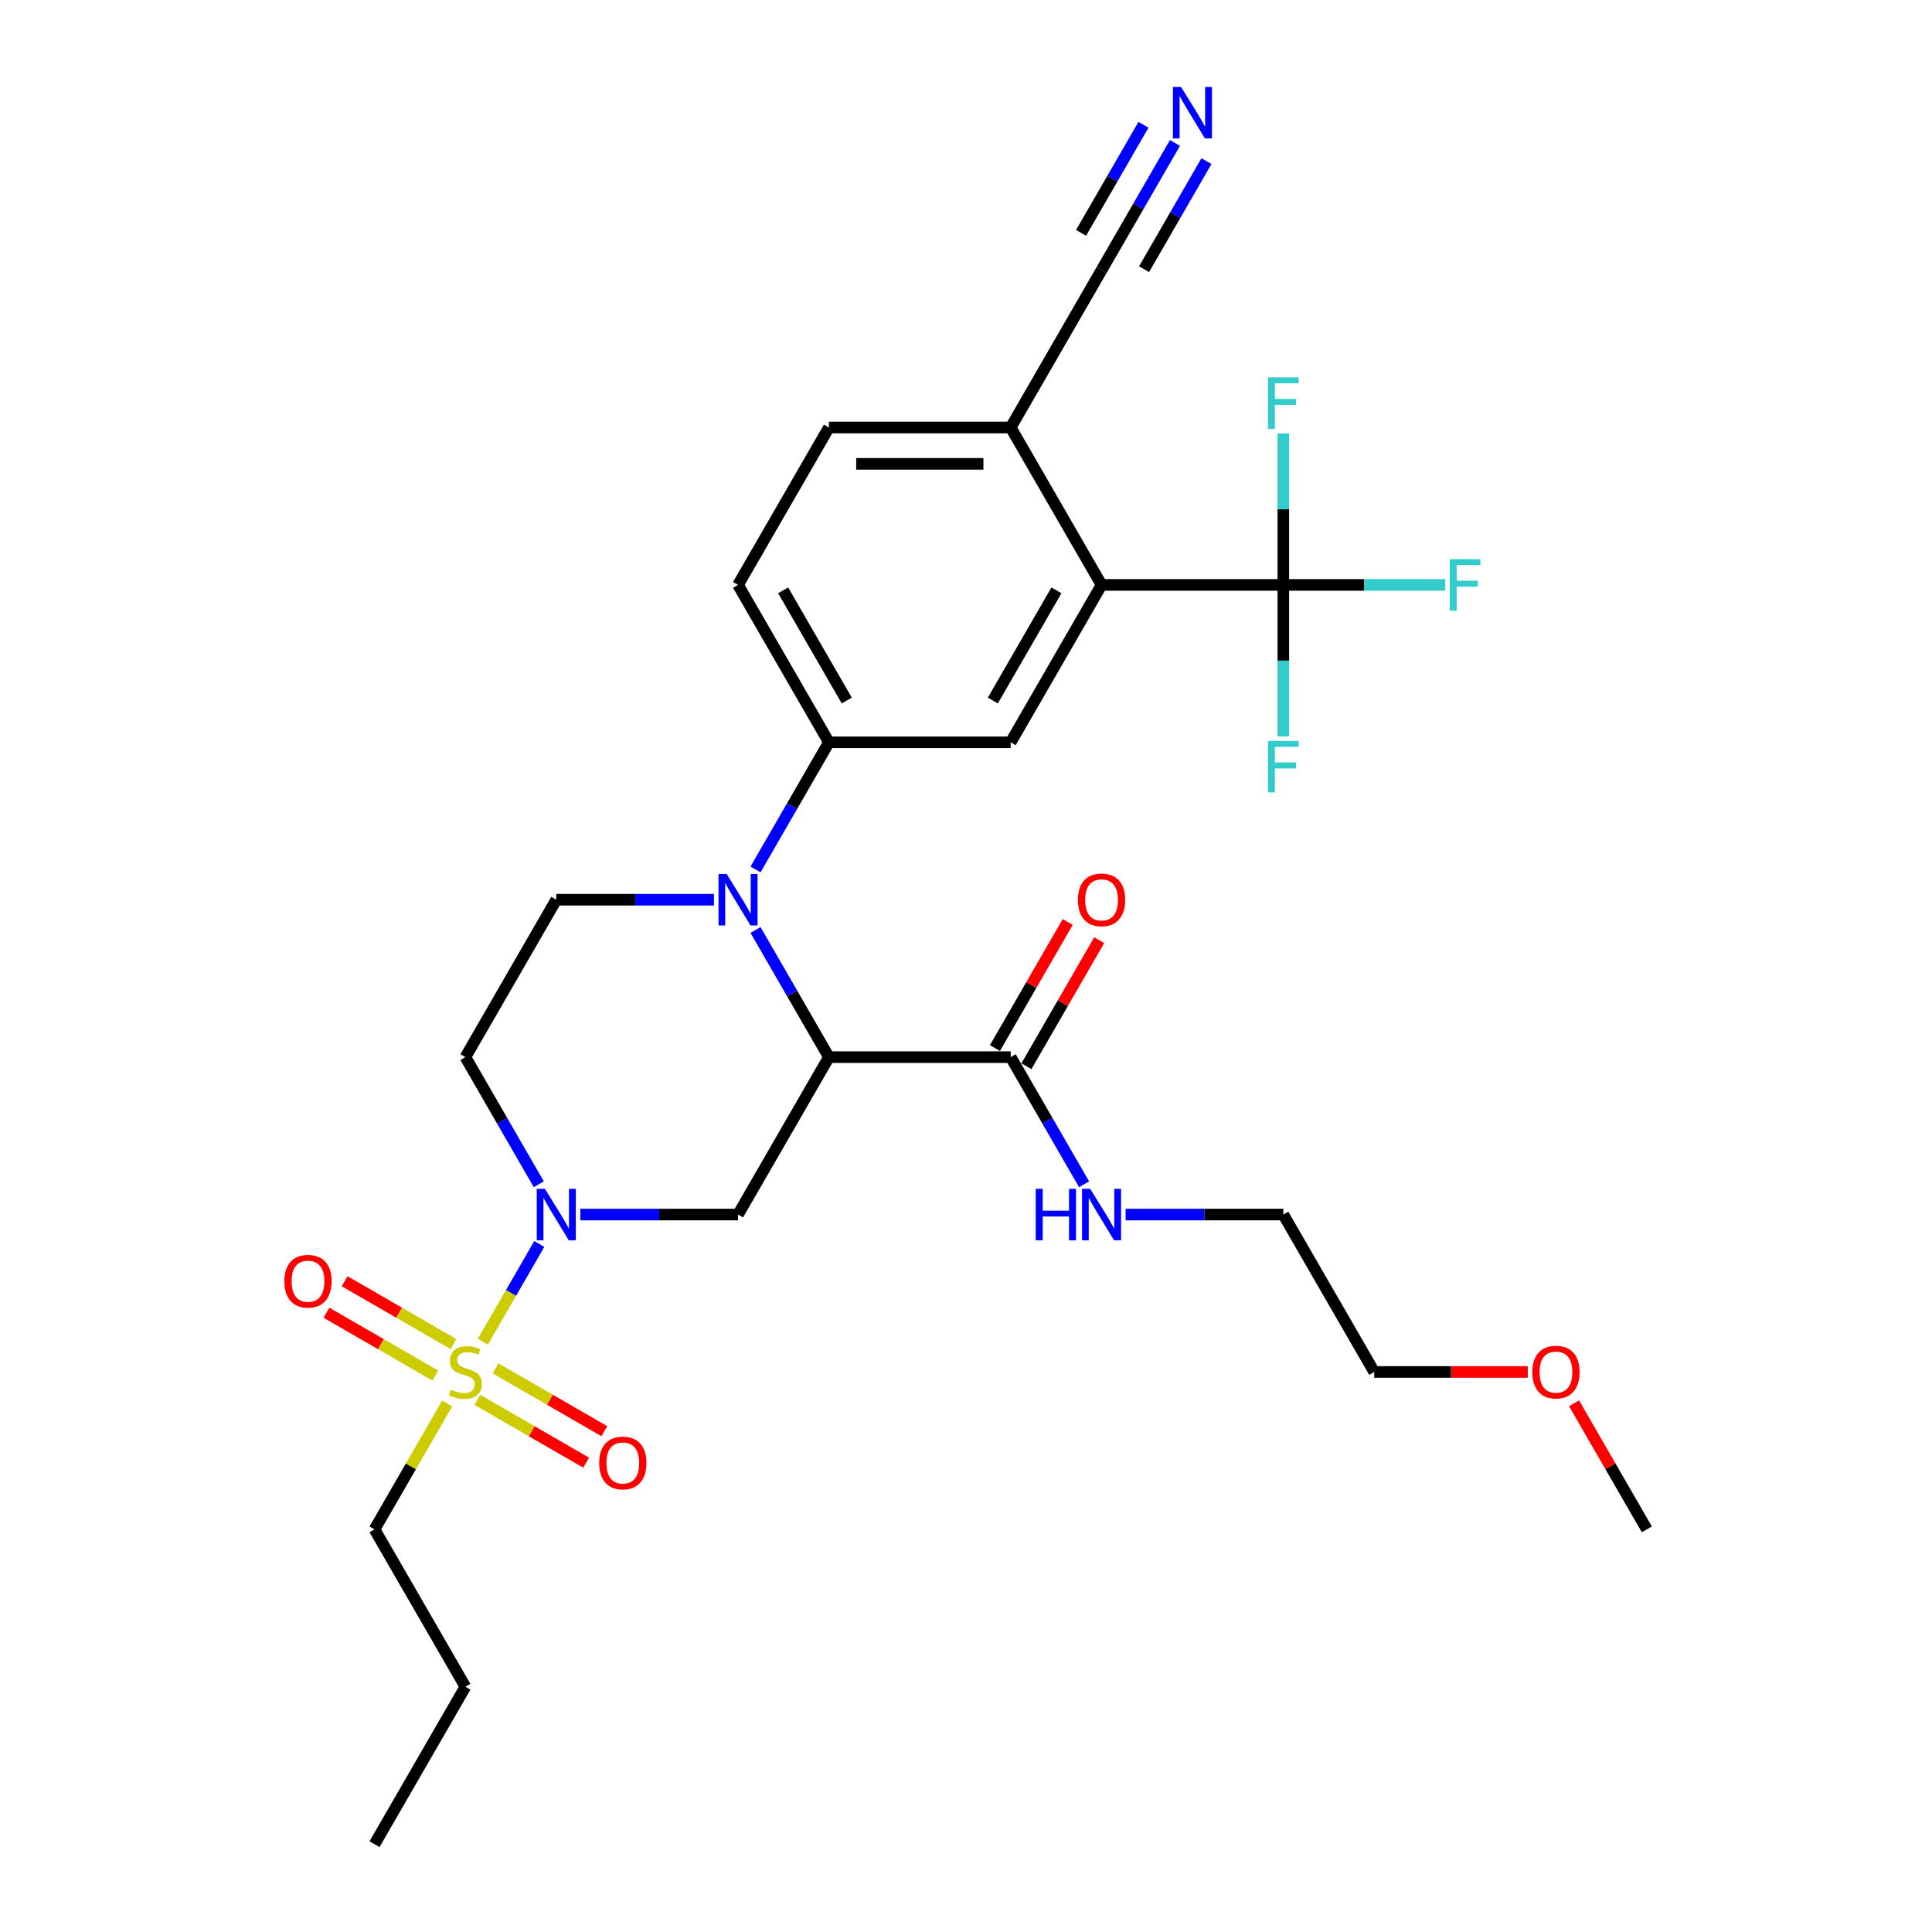 <?xml version='1.0' encoding='iso-8859-1'?>
<svg version='1.1' baseProfile='full'
              xmlns='http://www.w3.org/2000/svg'
                      xmlns:rdkit='http://www.rdkit.org/xml'
                      xmlns:xlink='http://www.w3.org/1999/xlink'
                  xml:space='preserve'
width='1000px' height='1000px' viewBox='0 0 1000 1000'>
<!-- END OF HEADER -->
<rect style='opacity:1.0;fill:#FFFFFF;stroke:none' width='1000' height='1000' x='0' y='0'> </rect>
<path class='bond-2' d='M 249.917,694.486 L 264.528,669.177' style='fill:none;fill-rule:evenodd;stroke:#CCCC00;stroke-width:6px;stroke-linecap:butt;stroke-linejoin:miter;stroke-opacity:1' />
<path class='bond-2' d='M 264.528,669.177 L 279.14,643.869' style='fill:none;fill-rule:evenodd;stroke:#0000FF;stroke-width:6px;stroke-linecap:butt;stroke-linejoin:miter;stroke-opacity:1' />
<path class='bond-13' d='M 247.08,724.559 L 275.236,740.815' style='fill:none;fill-rule:evenodd;stroke:#CCCC00;stroke-width:6px;stroke-linecap:butt;stroke-linejoin:miter;stroke-opacity:1' />
<path class='bond-13' d='M 275.236,740.815 L 303.392,757.071' style='fill:none;fill-rule:evenodd;stroke:#FF0000;stroke-width:6px;stroke-linecap:butt;stroke-linejoin:miter;stroke-opacity:1' />
<path class='bond-13' d='M 256.487,708.264 L 284.644,724.52' style='fill:none;fill-rule:evenodd;stroke:#CCCC00;stroke-width:6px;stroke-linecap:butt;stroke-linejoin:miter;stroke-opacity:1' />
<path class='bond-13' d='M 284.644,724.52 L 312.8,740.776' style='fill:none;fill-rule:evenodd;stroke:#FF0000;stroke-width:6px;stroke-linecap:butt;stroke-linejoin:miter;stroke-opacity:1' />
<path class='bond-14' d='M 234.699,695.684 L 206.543,679.428' style='fill:none;fill-rule:evenodd;stroke:#CCCC00;stroke-width:6px;stroke-linecap:butt;stroke-linejoin:miter;stroke-opacity:1' />
<path class='bond-14' d='M 206.543,679.428 L 178.386,663.172' style='fill:none;fill-rule:evenodd;stroke:#FF0000;stroke-width:6px;stroke-linecap:butt;stroke-linejoin:miter;stroke-opacity:1' />
<path class='bond-14' d='M 225.291,711.979 L 197.135,695.723' style='fill:none;fill-rule:evenodd;stroke:#CCCC00;stroke-width:6px;stroke-linecap:butt;stroke-linejoin:miter;stroke-opacity:1' />
<path class='bond-14' d='M 197.135,695.723 L 168.978,679.467' style='fill:none;fill-rule:evenodd;stroke:#FF0000;stroke-width:6px;stroke-linecap:butt;stroke-linejoin:miter;stroke-opacity:1' />
<path class='bond-23' d='M 231.449,726.473 L 212.649,759.034' style='fill:none;fill-rule:evenodd;stroke:#CCCC00;stroke-width:6px;stroke-linecap:butt;stroke-linejoin:miter;stroke-opacity:1' />
<path class='bond-23' d='M 212.649,759.034 L 193.85,791.596' style='fill:none;fill-rule:evenodd;stroke:#000000;stroke-width:6px;stroke-linecap:butt;stroke-linejoin:miter;stroke-opacity:1' />
<path class='bond-0' d='M 429.047,547.172 L 382.007,628.647' style='fill:none;fill-rule:evenodd;stroke:#000000;stroke-width:6px;stroke-linecap:butt;stroke-linejoin:miter;stroke-opacity:1' />
<path class='bond-7' d='M 429.047,547.172 L 523.126,547.172' style='fill:none;fill-rule:evenodd;stroke:#000000;stroke-width:6px;stroke-linecap:butt;stroke-linejoin:miter;stroke-opacity:1' />
<path class='bond-30' d='M 429.047,547.172 L 410.052,514.272' style='fill:none;fill-rule:evenodd;stroke:#000000;stroke-width:6px;stroke-linecap:butt;stroke-linejoin:miter;stroke-opacity:1' />
<path class='bond-30' d='M 410.052,514.272 L 391.056,481.371' style='fill:none;fill-rule:evenodd;stroke:#0000FF;stroke-width:6px;stroke-linecap:butt;stroke-linejoin:miter;stroke-opacity:1' />
<path class='bond-1' d='M 369.551,465.698 L 328.74,465.698' style='fill:none;fill-rule:evenodd;stroke:#0000FF;stroke-width:6px;stroke-linecap:butt;stroke-linejoin:miter;stroke-opacity:1' />
<path class='bond-1' d='M 328.74,465.698 L 287.929,465.698' style='fill:none;fill-rule:evenodd;stroke:#000000;stroke-width:6px;stroke-linecap:butt;stroke-linejoin:miter;stroke-opacity:1' />
<path class='bond-6' d='M 391.056,450.024 L 410.052,417.124' style='fill:none;fill-rule:evenodd;stroke:#0000FF;stroke-width:6px;stroke-linecap:butt;stroke-linejoin:miter;stroke-opacity:1' />
<path class='bond-6' d='M 410.052,417.124 L 429.047,384.223' style='fill:none;fill-rule:evenodd;stroke:#000000;stroke-width:6px;stroke-linecap:butt;stroke-linejoin:miter;stroke-opacity:1' />
<path class='bond-3' d='M 300.385,628.647 L 341.196,628.647' style='fill:none;fill-rule:evenodd;stroke:#0000FF;stroke-width:6px;stroke-linecap:butt;stroke-linejoin:miter;stroke-opacity:1' />
<path class='bond-3' d='M 341.196,628.647 L 382.007,628.647' style='fill:none;fill-rule:evenodd;stroke:#000000;stroke-width:6px;stroke-linecap:butt;stroke-linejoin:miter;stroke-opacity:1' />
<path class='bond-10' d='M 278.879,612.973 L 259.884,580.073' style='fill:none;fill-rule:evenodd;stroke:#0000FF;stroke-width:6px;stroke-linecap:butt;stroke-linejoin:miter;stroke-opacity:1' />
<path class='bond-10' d='M 259.884,580.073 L 240.889,547.172' style='fill:none;fill-rule:evenodd;stroke:#000000;stroke-width:6px;stroke-linecap:butt;stroke-linejoin:miter;stroke-opacity:1' />
<path class='bond-4' d='M 664.244,302.749 L 570.165,302.749' style='fill:none;fill-rule:evenodd;stroke:#000000;stroke-width:6px;stroke-linecap:butt;stroke-linejoin:miter;stroke-opacity:1' />
<path class='bond-19' d='M 664.244,302.749 L 706.146,302.749' style='fill:none;fill-rule:evenodd;stroke:#000000;stroke-width:6px;stroke-linecap:butt;stroke-linejoin:miter;stroke-opacity:1' />
<path class='bond-19' d='M 706.146,302.749 L 748.049,302.749' style='fill:none;fill-rule:evenodd;stroke:#33CCCC;stroke-width:6px;stroke-linecap:butt;stroke-linejoin:miter;stroke-opacity:1' />
<path class='bond-20' d='M 664.244,302.749 L 664.244,263.546' style='fill:none;fill-rule:evenodd;stroke:#000000;stroke-width:6px;stroke-linecap:butt;stroke-linejoin:miter;stroke-opacity:1' />
<path class='bond-20' d='M 664.244,263.546 L 664.244,224.343' style='fill:none;fill-rule:evenodd;stroke:#33CCCC;stroke-width:6px;stroke-linecap:butt;stroke-linejoin:miter;stroke-opacity:1' />
<path class='bond-21' d='M 664.244,302.749 L 664.244,341.951' style='fill:none;fill-rule:evenodd;stroke:#000000;stroke-width:6px;stroke-linecap:butt;stroke-linejoin:miter;stroke-opacity:1' />
<path class='bond-21' d='M 664.244,341.951 L 664.244,381.154' style='fill:none;fill-rule:evenodd;stroke:#33CCCC;stroke-width:6px;stroke-linecap:butt;stroke-linejoin:miter;stroke-opacity:1' />
<path class='bond-5' d='M 570.165,302.749 L 523.126,384.223' style='fill:none;fill-rule:evenodd;stroke:#000000;stroke-width:6px;stroke-linecap:butt;stroke-linejoin:miter;stroke-opacity:1' />
<path class='bond-5' d='M 546.814,305.562 L 513.887,362.594' style='fill:none;fill-rule:evenodd;stroke:#000000;stroke-width:6px;stroke-linecap:butt;stroke-linejoin:miter;stroke-opacity:1' />
<path class='bond-31' d='M 570.165,302.749 L 523.126,221.274' style='fill:none;fill-rule:evenodd;stroke:#000000;stroke-width:6px;stroke-linecap:butt;stroke-linejoin:miter;stroke-opacity:1' />
<path class='bond-8' d='M 429.047,384.223 L 523.126,384.223' style='fill:none;fill-rule:evenodd;stroke:#000000;stroke-width:6px;stroke-linecap:butt;stroke-linejoin:miter;stroke-opacity:1' />
<path class='bond-16' d='M 429.047,384.223 L 382.007,302.749' style='fill:none;fill-rule:evenodd;stroke:#000000;stroke-width:6px;stroke-linecap:butt;stroke-linejoin:miter;stroke-opacity:1' />
<path class='bond-16' d='M 438.286,362.594 L 405.358,305.562' style='fill:none;fill-rule:evenodd;stroke:#000000;stroke-width:6px;stroke-linecap:butt;stroke-linejoin:miter;stroke-opacity:1' />
<path class='bond-17' d='M 531.273,551.876 L 550.105,519.258' style='fill:none;fill-rule:evenodd;stroke:#000000;stroke-width:6px;stroke-linecap:butt;stroke-linejoin:miter;stroke-opacity:1' />
<path class='bond-17' d='M 550.105,519.258 L 568.937,486.64' style='fill:none;fill-rule:evenodd;stroke:#FF0000;stroke-width:6px;stroke-linecap:butt;stroke-linejoin:miter;stroke-opacity:1' />
<path class='bond-17' d='M 514.978,542.468 L 533.81,509.85' style='fill:none;fill-rule:evenodd;stroke:#000000;stroke-width:6px;stroke-linecap:butt;stroke-linejoin:miter;stroke-opacity:1' />
<path class='bond-17' d='M 533.81,509.85 L 552.642,477.232' style='fill:none;fill-rule:evenodd;stroke:#FF0000;stroke-width:6px;stroke-linecap:butt;stroke-linejoin:miter;stroke-opacity:1' />
<path class='bond-22' d='M 523.126,547.172 L 542.121,580.073' style='fill:none;fill-rule:evenodd;stroke:#000000;stroke-width:6px;stroke-linecap:butt;stroke-linejoin:miter;stroke-opacity:1' />
<path class='bond-22' d='M 542.121,580.073 L 561.116,612.973' style='fill:none;fill-rule:evenodd;stroke:#0000FF;stroke-width:6px;stroke-linecap:butt;stroke-linejoin:miter;stroke-opacity:1' />
<path class='bond-9' d='M 287.929,465.698 L 240.889,547.172' style='fill:none;fill-rule:evenodd;stroke:#000000;stroke-width:6px;stroke-linecap:butt;stroke-linejoin:miter;stroke-opacity:1' />
<path class='bond-11' d='M 608.155,73.998 L 589.16,106.899' style='fill:none;fill-rule:evenodd;stroke:#0000FF;stroke-width:6px;stroke-linecap:butt;stroke-linejoin:miter;stroke-opacity:1' />
<path class='bond-11' d='M 589.16,106.899 L 570.165,139.799' style='fill:none;fill-rule:evenodd;stroke:#000000;stroke-width:6px;stroke-linecap:butt;stroke-linejoin:miter;stroke-opacity:1' />
<path class='bond-11' d='M 591.86,64.59 L 575.714,92.556' style='fill:none;fill-rule:evenodd;stroke:#0000FF;stroke-width:6px;stroke-linecap:butt;stroke-linejoin:miter;stroke-opacity:1' />
<path class='bond-11' d='M 575.714,92.556 L 559.569,120.521' style='fill:none;fill-rule:evenodd;stroke:#000000;stroke-width:6px;stroke-linecap:butt;stroke-linejoin:miter;stroke-opacity:1' />
<path class='bond-11' d='M 624.45,83.406 L 608.304,111.372' style='fill:none;fill-rule:evenodd;stroke:#0000FF;stroke-width:6px;stroke-linecap:butt;stroke-linejoin:miter;stroke-opacity:1' />
<path class='bond-11' d='M 608.304,111.372 L 592.158,139.337' style='fill:none;fill-rule:evenodd;stroke:#000000;stroke-width:6px;stroke-linecap:butt;stroke-linejoin:miter;stroke-opacity:1' />
<path class='bond-12' d='M 570.165,139.799 L 523.126,221.274' style='fill:none;fill-rule:evenodd;stroke:#000000;stroke-width:6px;stroke-linecap:butt;stroke-linejoin:miter;stroke-opacity:1' />
<path class='bond-15' d='M 523.126,221.274 L 429.047,221.274' style='fill:none;fill-rule:evenodd;stroke:#000000;stroke-width:6px;stroke-linecap:butt;stroke-linejoin:miter;stroke-opacity:1' />
<path class='bond-15' d='M 509.014,240.09 L 443.159,240.09' style='fill:none;fill-rule:evenodd;stroke:#000000;stroke-width:6px;stroke-linecap:butt;stroke-linejoin:miter;stroke-opacity:1' />
<path class='bond-18' d='M 382.007,302.749 L 429.047,221.274' style='fill:none;fill-rule:evenodd;stroke:#000000;stroke-width:6px;stroke-linecap:butt;stroke-linejoin:miter;stroke-opacity:1' />
<path class='bond-25' d='M 582.621,628.647 L 623.432,628.647' style='fill:none;fill-rule:evenodd;stroke:#0000FF;stroke-width:6px;stroke-linecap:butt;stroke-linejoin:miter;stroke-opacity:1' />
<path class='bond-25' d='M 623.432,628.647 L 664.244,628.647' style='fill:none;fill-rule:evenodd;stroke:#000000;stroke-width:6px;stroke-linecap:butt;stroke-linejoin:miter;stroke-opacity:1' />
<path class='bond-28' d='M 193.85,791.596 L 240.889,873.071' style='fill:none;fill-rule:evenodd;stroke:#000000;stroke-width:6px;stroke-linecap:butt;stroke-linejoin:miter;stroke-opacity:1' />
<path class='bond-24' d='M 790.78,710.122 L 751.031,710.122' style='fill:none;fill-rule:evenodd;stroke:#FF0000;stroke-width:6px;stroke-linecap:butt;stroke-linejoin:miter;stroke-opacity:1' />
<path class='bond-24' d='M 751.031,710.122 L 711.283,710.122' style='fill:none;fill-rule:evenodd;stroke:#000000;stroke-width:6px;stroke-linecap:butt;stroke-linejoin:miter;stroke-opacity:1' />
<path class='bond-27' d='M 814.737,726.36 L 833.569,758.978' style='fill:none;fill-rule:evenodd;stroke:#FF0000;stroke-width:6px;stroke-linecap:butt;stroke-linejoin:miter;stroke-opacity:1' />
<path class='bond-27' d='M 833.569,758.978 L 852.401,791.596' style='fill:none;fill-rule:evenodd;stroke:#000000;stroke-width:6px;stroke-linecap:butt;stroke-linejoin:miter;stroke-opacity:1' />
<path class='bond-26' d='M 664.244,628.647 L 711.283,710.122' style='fill:none;fill-rule:evenodd;stroke:#000000;stroke-width:6px;stroke-linecap:butt;stroke-linejoin:miter;stroke-opacity:1' />
<path class='bond-29' d='M 240.889,873.071 L 193.85,954.545' style='fill:none;fill-rule:evenodd;stroke:#000000;stroke-width:6px;stroke-linecap:butt;stroke-linejoin:miter;stroke-opacity:1' />
<path  class='atom-0' d='M 233.363 719.266
Q 233.664 719.379, 234.906 719.906
Q 236.148 720.433, 237.502 720.771
Q 238.895 721.072, 240.249 721.072
Q 242.771 721.072, 244.238 719.868
Q 245.706 718.626, 245.706 716.481
Q 245.706 715.014, 244.953 714.111
Q 244.238 713.207, 243.109 712.718
Q 241.981 712.229, 240.099 711.665
Q 237.728 710.95, 236.298 710.272
Q 234.906 709.595, 233.89 708.165
Q 232.911 706.735, 232.911 704.326
Q 232.911 700.977, 235.169 698.907
Q 237.465 696.838, 241.981 696.838
Q 245.066 696.838, 248.566 698.305
L 247.701 701.203
Q 244.502 699.886, 242.093 699.886
Q 239.497 699.886, 238.067 700.977
Q 236.637 702.031, 236.674 703.875
Q 236.674 705.305, 237.389 706.17
Q 238.142 707.036, 239.196 707.525
Q 240.287 708.014, 242.093 708.579
Q 244.502 709.331, 245.932 710.084
Q 247.362 710.837, 248.378 712.38
Q 249.432 713.885, 249.432 716.481
Q 249.432 720.169, 246.948 722.164
Q 244.502 724.121, 240.4 724.121
Q 238.029 724.121, 236.223 723.594
Q 234.454 723.104, 232.347 722.239
L 233.363 719.266
' fill='#CCCC00'/>
<path  class='atom-2' d='M 376.118 452.376
L 384.849 466.488
Q 385.714 467.88, 387.106 470.402
Q 388.499 472.923, 388.574 473.074
L 388.574 452.376
L 392.111 452.376
L 392.111 479.019
L 388.461 479.019
L 379.091 463.59
Q 378 461.784, 376.833 459.714
Q 375.704 457.645, 375.365 457.005
L 375.365 479.019
L 371.903 479.019
L 371.903 452.376
L 376.118 452.376
' fill='#0000FF'/>
<path  class='atom-3' d='M 282.039 615.325
L 290.77 629.437
Q 291.635 630.83, 293.028 633.351
Q 294.42 635.872, 294.495 636.023
L 294.495 615.325
L 298.033 615.325
L 298.033 641.969
L 294.382 641.969
L 285.012 626.54
Q 283.921 624.733, 282.754 622.664
Q 281.625 620.594, 281.287 619.954
L 281.287 641.969
L 277.825 641.969
L 277.825 615.325
L 282.039 615.325
' fill='#0000FF'/>
<path  class='atom-12' d='M 611.315 45.003
L 620.045 59.115
Q 620.911 60.507, 622.303 63.029
Q 623.696 65.55, 623.771 65.701
L 623.771 45.003
L 627.308 45.003
L 627.308 71.646
L 623.658 71.646
L 614.288 56.217
Q 613.197 54.411, 612.03 52.341
Q 610.901 50.272, 610.562 49.632
L 610.562 71.646
L 607.1 71.646
L 607.1 45.003
L 611.315 45.003
' fill='#0000FF'/>
<path  class='atom-14' d='M 310.134 757.236
Q 310.134 750.839, 313.295 747.264
Q 316.456 743.689, 322.364 743.689
Q 328.272 743.689, 331.433 747.264
Q 334.594 750.839, 334.594 757.236
Q 334.594 763.709, 331.395 767.397
Q 328.197 771.047, 322.364 771.047
Q 316.493 771.047, 313.295 767.397
Q 310.134 763.747, 310.134 757.236
M 322.364 768.037
Q 326.428 768.037, 328.611 765.327
Q 330.831 762.58, 330.831 757.236
Q 330.831 752.005, 328.611 749.371
Q 326.428 746.699, 322.364 746.699
Q 318.3 746.699, 316.079 749.334
Q 313.897 751.968, 313.897 757.236
Q 313.897 762.618, 316.079 765.327
Q 318.3 768.037, 322.364 768.037
' fill='#FF0000'/>
<path  class='atom-15' d='M 147.184 663.157
Q 147.184 656.76, 150.345 653.185
Q 153.506 649.61, 159.415 649.61
Q 165.323 649.61, 168.484 653.185
Q 171.645 656.76, 171.645 663.157
Q 171.645 669.63, 168.446 673.318
Q 165.247 676.968, 159.415 676.968
Q 153.544 676.968, 150.345 673.318
Q 147.184 669.668, 147.184 663.157
M 159.415 673.958
Q 163.479 673.958, 165.661 671.248
Q 167.882 668.501, 167.882 663.157
Q 167.882 657.927, 165.661 655.293
Q 163.479 652.621, 159.415 652.621
Q 155.35 652.621, 153.13 655.255
Q 150.947 657.889, 150.947 663.157
Q 150.947 668.539, 153.13 671.248
Q 155.35 673.958, 159.415 673.958
' fill='#FF0000'/>
<path  class='atom-18' d='M 557.935 465.773
Q 557.935 459.376, 561.096 455.801
Q 564.257 452.226, 570.165 452.226
Q 576.073 452.226, 579.234 455.801
Q 582.395 459.376, 582.395 465.773
Q 582.395 472.246, 579.196 475.934
Q 575.998 479.584, 570.165 479.584
Q 564.294 479.584, 561.096 475.934
Q 557.935 472.283, 557.935 465.773
M 570.165 476.573
Q 574.229 476.573, 576.412 473.864
Q 578.632 471.117, 578.632 465.773
Q 578.632 460.542, 576.412 457.908
Q 574.229 455.236, 570.165 455.236
Q 566.101 455.236, 563.88 457.87
Q 561.698 460.505, 561.698 465.773
Q 561.698 471.154, 563.88 473.864
Q 566.101 476.573, 570.165 476.573
' fill='#FF0000'/>
<path  class='atom-20' d='M 750.401 289.427
L 766.244 289.427
L 766.244 292.475
L 753.976 292.475
L 753.976 300.566
L 764.889 300.566
L 764.889 303.652
L 753.976 303.652
L 753.976 316.07
L 750.401 316.07
L 750.401 289.427
' fill='#33CCCC'/>
<path  class='atom-21' d='M 656.322 195.348
L 672.165 195.348
L 672.165 198.396
L 659.897 198.396
L 659.897 206.487
L 670.81 206.487
L 670.81 209.573
L 659.897 209.573
L 659.897 221.991
L 656.322 221.991
L 656.322 195.348
' fill='#33CCCC'/>
<path  class='atom-22' d='M 656.322 383.506
L 672.165 383.506
L 672.165 386.554
L 659.897 386.554
L 659.897 394.645
L 670.81 394.645
L 670.81 397.73
L 659.897 397.73
L 659.897 410.149
L 656.322 410.149
L 656.322 383.506
' fill='#33CCCC'/>
<path  class='atom-23' d='M 536.09 615.325
L 539.702 615.325
L 539.702 626.653
L 553.325 626.653
L 553.325 615.325
L 556.937 615.325
L 556.937 641.969
L 553.325 641.969
L 553.325 629.663
L 539.702 629.663
L 539.702 641.969
L 536.09 641.969
L 536.09 615.325
' fill='#0000FF'/>
<path  class='atom-23' d='M 564.276 615.325
L 573.006 629.437
Q 573.872 630.83, 575.264 633.351
Q 576.656 635.872, 576.732 636.023
L 576.732 615.325
L 580.269 615.325
L 580.269 641.969
L 576.619 641.969
L 567.248 626.54
Q 566.157 624.733, 564.991 622.664
Q 563.862 620.594, 563.523 619.954
L 563.523 641.969
L 560.061 641.969
L 560.061 615.325
L 564.276 615.325
' fill='#0000FF'/>
<path  class='atom-25' d='M 793.132 710.197
Q 793.132 703.8, 796.293 700.225
Q 799.454 696.65, 805.362 696.65
Q 811.27 696.65, 814.431 700.225
Q 817.592 703.8, 817.592 710.197
Q 817.592 716.67, 814.393 720.357
Q 811.195 724.008, 805.362 724.008
Q 799.491 724.008, 796.293 720.357
Q 793.132 716.707, 793.132 710.197
M 805.362 720.997
Q 809.426 720.997, 811.609 718.288
Q 813.829 715.541, 813.829 710.197
Q 813.829 704.966, 811.609 702.332
Q 809.426 699.66, 805.362 699.66
Q 801.298 699.66, 799.077 702.294
Q 796.895 704.928, 796.895 710.197
Q 796.895 715.578, 799.077 718.288
Q 801.298 720.997, 805.362 720.997
' fill='#FF0000'/>
</svg>
